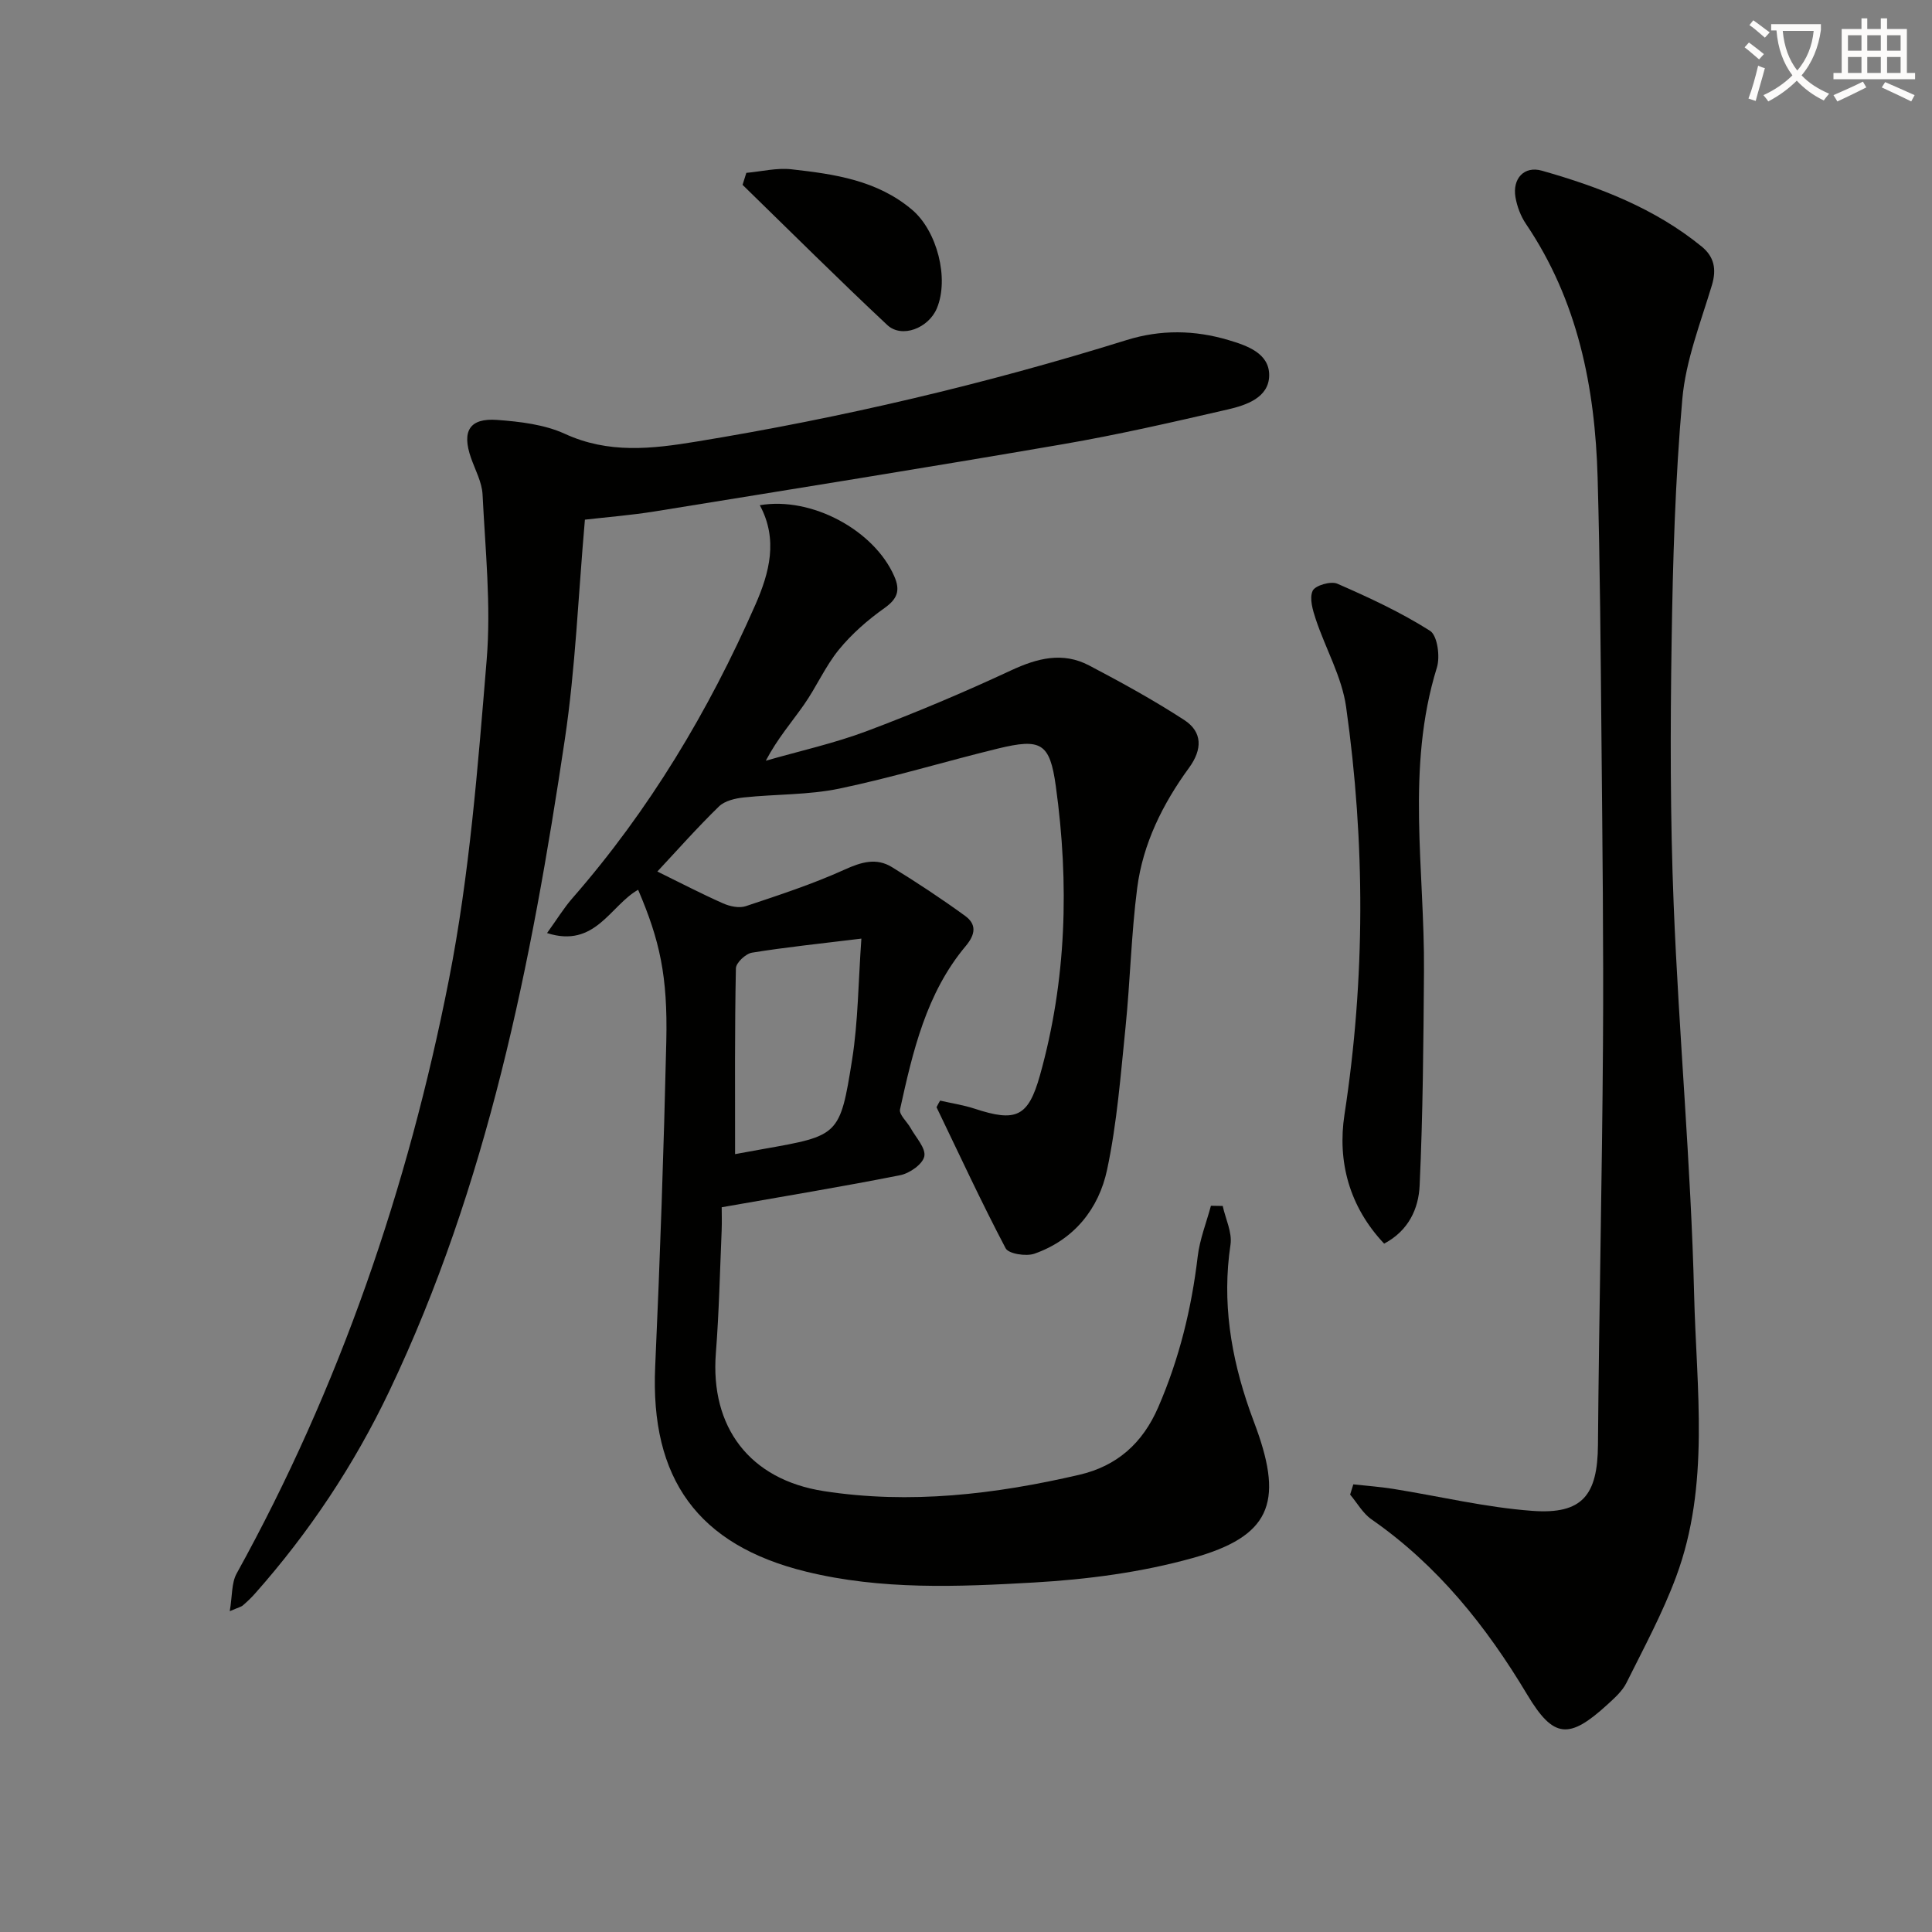 <svg enable-background="new 0 0 400 400" viewBox="0 0 400 400" xmlns="http://www.w3.org/2000/svg"><rect x="0" y="0" width="400" height="400" fill="#808080" stroke="none"/><path d="m362.1 8.8c1.1.8 2.1 1.6 3.1 2.4l-1 1.1c-1.3-1.1-2.3-2-3-2.5zm1.9 4.8c.5.2.9.4 1.4.5-.6 2.3-1.3 4.5-1.9 6.8l-1.5-.5c.8-2.1 1.4-4.3 2-6.8zm-1-9.4c1.3.9 2.4 1.8 3.4 2.5l-1 1.1c-1.4-1.2-2.4-2.1-3.2-2.6zm3.7 2.2v-1.4h10.3v1.2c-.5 3.6-1.8 6.8-4 9.4 1.5 1.6 3.4 2.8 5.7 3.8-.3.4-.7.8-1.1 1.4-2.3-1.1-4.1-2.5-5.6-4.1-1.6 1.6-3.6 3.1-5.9 4.3-.3-.5-.7-.9-1-1.3 2.4-1.1 4.4-2.5 6-4.1-1.9-2.5-3-5.6-3.3-9.3h-1.1zm8.8 0h-6.4c.3 3.3 1.3 6 3 8.2 2-2.3 3.1-5.1 3.4-8.2z" fill="#fcfbfa"/><path d="m385.3 3.8h1.3v2.2h2.8v-2.2h1.3v2.2h4.1v9.1h1.7v1.3h-16.9v-1.3h1.7v-9.1h4.1v-2.2zm.4 13.1.7 1.2c-1.8.9-3.8 1.9-6 2.9-.2-.4-.5-.8-.8-1.3 2.3-1 4.3-1.9 6.1-2.8zm-3.1-6.4h2.8v-3.2h-2.8zm0 4.6h2.8v-3.3h-2.8zm4-4.6h2.8v-3.2h-2.8zm0 4.6h2.8v-3.3h-2.8zm3.7 1.9c2.1.9 4.1 1.8 6.1 2.7l-.7 1.3c-2.2-1.1-4.2-2-6.1-2.9zm3.2-9.7h-2.8v3.2h2.8zm-2.8 7.8h2.8v-3.3h-2.8z" fill="#fcfbfa"/><g fill="#010100"><path d="m194.64 227.87c2.38.55 4.82.91 7.14 1.67 8.57 2.82 11.1 1.75 13.53-6.9 5.52-19.68 6.07-39.72 3.29-59.84-1.24-9.03-3.07-9.99-12.03-7.81-10.95 2.67-21.76 5.98-32.78 8.28-6.44 1.34-13.18 1.13-19.77 1.83-1.79.19-3.95.69-5.15 1.85-4.52 4.4-8.71 9.14-12.77 13.49 4.71 2.31 9.1 4.6 13.62 6.6 1.4.62 3.33 1.03 4.69.57 6.9-2.3 13.85-4.57 20.46-7.57 3.47-1.57 6.57-2.5 9.8-.51 5.16 3.17 10.23 6.52 15.13 10.08 2.37 1.72 2.23 3.77.15 6.25-8.18 9.75-10.96 21.81-13.61 33.83-.24 1.07 1.46 2.54 2.2 3.87 1.08 1.95 3.17 4.15 2.83 5.84-.32 1.62-3.04 3.53-4.99 3.91-12.03 2.39-24.14 4.38-36.96 6.64 0 1.26.06 3.04-.01 4.82-.36 8.47-.54 16.95-1.2 25.4-1.18 15.23 6.91 26.16 22.36 28.55 17.81 2.76 35.45.67 52.88-3.38 7.77-1.8 13.11-6.49 16.36-14.01 4.34-10.02 6.88-20.38 8.16-31.18.42-3.56 1.8-7.01 2.74-10.51.81.01 1.63.03 2.44.04.58 2.68 1.99 5.48 1.61 8.02-1.78 11.85.08 23.16 3.98 34.29.44 1.25.92 2.49 1.37 3.74 5.61 15.5 2.79 22.39-13.2 26.85-10.61 2.96-21.82 4.43-32.84 5.06-15.73.9-31.62 1.57-47.18-2.25-22.43-5.5-32.29-19.25-31.24-42.45 1.01-22.43 1.78-44.88 2.3-67.33.31-13.56-1.36-20.95-5.83-31.39-5.78 3.24-8.87 12.17-18.86 8.96 2.06-2.85 3.48-5.2 5.27-7.24 15.9-18.21 28.17-38.68 37.86-60.73 2.93-6.66 4.74-13.55.92-20.61 10.73-1.84 23.66 5.18 27.83 14.69 1.31 2.97.66 4.7-2.04 6.62-3.46 2.45-6.76 5.34-9.43 8.61-2.81 3.45-4.63 7.69-7.2 11.36-2.55 3.65-5.5 7.02-7.92 11.62 6.99-2.01 14.14-3.59 20.93-6.14 10.09-3.79 20.05-8 29.82-12.55 5.45-2.54 10.71-3.91 16.18-1.04 6.7 3.52 13.35 7.17 19.69 11.29 3.83 2.49 3.78 6.1 1.01 9.9-5.45 7.47-9.55 15.7-10.74 24.91-1.23 9.54-1.44 19.22-2.41 28.8-1.01 9.87-1.76 19.84-3.82 29.51-1.72 8.1-6.84 14.5-15.03 17.38-1.72.61-5.36.04-5.97-1.11-5.05-9.59-9.6-19.44-14.31-29.21.23-.48.48-.93.74-1.37zm-42.45 11.08c1.63-.3 3.72-.69 5.83-1.06 15.62-2.77 15.9-2.72 18.4-18.5 1.25-7.89 1.27-15.99 1.92-25.06-8.56 1.05-15.64 1.77-22.65 2.91-1.3.21-3.31 2.09-3.33 3.24-.26 12.62-.17 25.23-.17 38.47z"/><path d="m280.19 307.32c2.74.3 5.5.5 8.22.93 9.63 1.54 19.19 3.85 28.87 4.56 10.37.76 13.48-3.29 13.56-13.63.22-27.64.86-55.27 1.04-82.91.14-20.99-.12-41.99-.31-62.98-.17-18.14-.29-36.28-.8-54.42-.53-18.7-4.1-36.64-14.85-52.53-1.08-1.6-1.83-3.6-2.16-5.51-.65-3.84 1.78-6.54 5.48-5.49 11.87 3.37 23.34 7.77 33.07 15.7 2.57 2.1 3.13 4.65 2.12 8.01-2.34 7.77-5.41 15.56-6.12 23.53-1.48 16.71-1.97 33.53-2.22 50.31-.28 18.15-.3 36.34.43 54.47 1.08 26.9 3.57 53.76 4.23 80.66.47 19.5 3.35 39.4-3.72 58.41-2.81 7.57-6.69 14.75-10.3 22-.86 1.72-2.47 3.14-3.93 4.48-7.95 7.27-11.16 7.04-16.61-2.06-8.47-14.16-18.55-26.77-32.23-36.28-1.8-1.25-2.97-3.4-4.43-5.13.22-.69.44-1.41.66-2.12z"/><path d="m121.1 107.59c-1.38 15.68-1.95 30.69-4.15 45.44-6.92 46.39-15.99 92.29-36.38 135.05-7.26 15.22-16.57 29.22-27.79 41.87-.77.87-1.62 1.67-2.5 2.43-.34.3-.86.4-2.71 1.2.54-3.17.34-5.83 1.42-7.79 21.34-38.6 35.48-79.9 43.95-122.95 4.28-21.76 5.99-44.08 7.82-66.23.93-11.31-.29-22.82-.85-34.22-.13-2.56-1.51-5.06-2.39-7.57-1.95-5.55-.33-8.3 5.4-7.88 4.74.35 9.79.94 14.03 2.88 9.04 4.15 17.97 3.13 27.22 1.61 30.18-4.94 59.87-11.92 89.07-21.02 7.07-2.2 14.1-2.09 21.11 0 3.88 1.15 8.45 2.74 8.42 7.3-.04 4.61-4.73 6.18-8.6 7.07-11.33 2.61-22.67 5.22-34.12 7.19-28.12 4.84-56.3 9.35-84.47 13.91-4.91.79-9.87 1.18-14.48 1.71z"/><path d="m286.57 257.48c-7.23-7.65-9.7-17.01-8.21-26.72 4.32-28.16 4.3-56.28.34-84.38-.87-6.22-4.25-12.07-6.28-18.16-.63-1.89-1.36-4.35-.65-5.9.51-1.11 3.78-2.06 5.11-1.47 6.58 2.87 13.15 5.92 19.19 9.75 1.53.97 2.13 5.35 1.42 7.62-6.45 20.78-2.51 41.91-2.67 62.9-.11 14.78-.22 29.57-.9 44.33-.21 4.74-2.26 9.35-7.35 12.03z"/><path d="m154.52 35.79c3.12-.28 6.29-1.08 9.33-.74 8.89.99 17.78 2.26 25.01 8.4 5.15 4.37 7.7 14.22 5.1 20.4-1.72 4.09-7.24 6.26-10.26 3.44-10.15-9.5-20-19.32-29.96-29.02.26-.83.52-1.65.78-2.48z"/></g></svg>